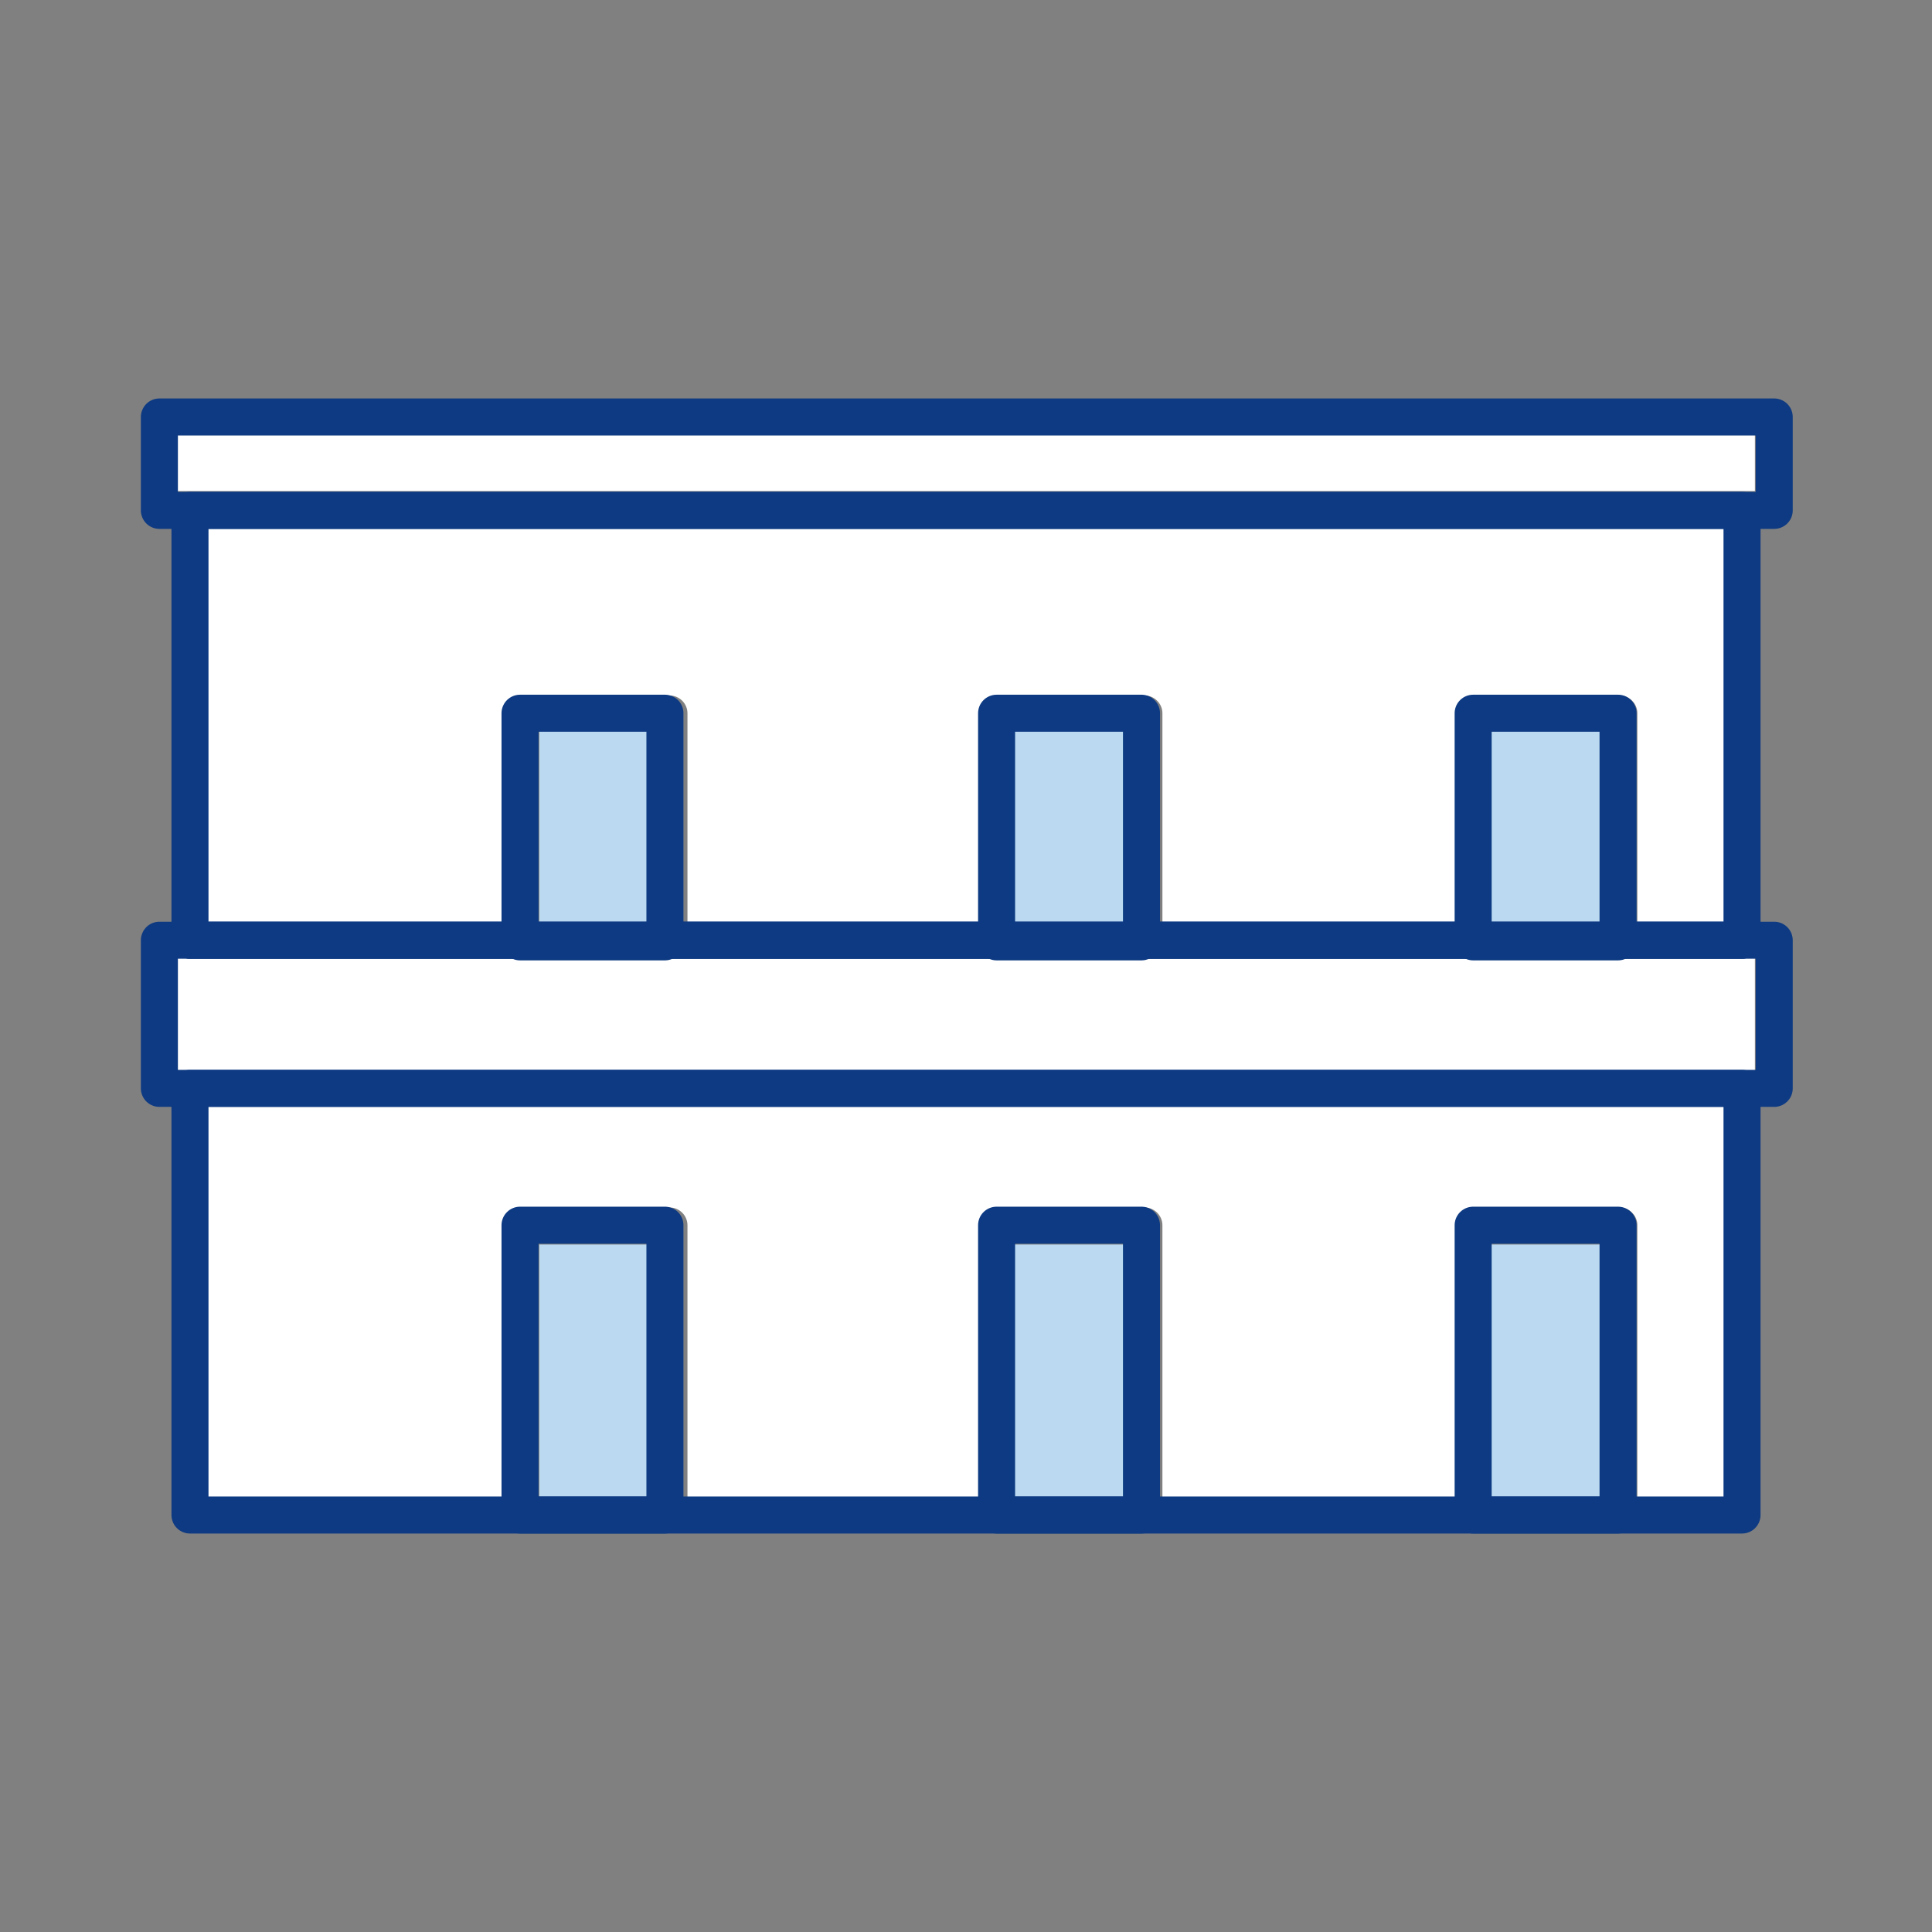 <?xml version="1.0" encoding="UTF-8"?>
<svg id="_レイヤー_1" data-name="レイヤー_1" xmlns="http://www.w3.org/2000/svg" version="1.1" viewBox="0 0 120 120">
  <rect x="0" y="0" width="120" height="120" fill="#808080" stroke="none"/>
  <!-- Generator: Adobe Illustrator 29.0.0, SVG Export Plug-In . SVG Version: 2.1.0 Build 186)  -->
  <defs>
    <style>
      .st0 {
        fill: #bbdaf2;
      }

      .st1 {
        fill: #fff;
      }

      .st2 {
        fill: none;
        stroke: #0d3a82;
        stroke-linecap: round;
        stroke-linejoin: round;
        stroke-width: 2.3px;
      }
    </style>
  </defs>
  <polygon class="st1" points="11 27 109 27 109 30.5 108.2 30.5 11.8 30.5 11 30.5 11 27"/>
  <rect class="st0" x="33.5" y="45.4" width="6.8" height="11.9"/>
  <polygon class="st1" points="32.3 59.5 41.4 59.5 61.9 59.5 71 59.5 91.5 59.5 100.5 59.5 108.2 59.5 109 59.5 109 66.5 108.2 66.5 11.8 66.5 11 66.5 11 59.5 11.8 59.5 32.3 59.5"/>
  <rect class="st0" x="63" y="45.4" width="6.8" height="11.9"/>
  <rect class="st0" x="92.6" y="45.4" width="6.8" height="11.9"/>
  <rect class="st0" x="33.5" y="77.3" width="6.8" height="15.7"/>
  <rect class="st0" x="63" y="77.3" width="6.8" height="15.7"/>
  <rect class="st0" x="92.6" y="77.3" width="6.8" height="15.7"/>
  <path class="st1" d="M107.1,93h-5.4v-16.9c0-.6-.5-1.1-1.1-1.1h-9c-.6,0-1.1.5-1.1,1.1v16.9h-18.3v-16.9c0-.6-.5-1.1-1.1-1.1h-9c-.6,0-1.1.5-1.1,1.1v16.9h-18.3v-16.9c0-.6-.5-1.1-1.1-1.1h-9c-.6,0-1.1.5-1.1,1.1v16.9H12.9v-24.3h94.2v24.3Z"/>
  <path class="st1" d="M107.1,57.3h-5.4v-13c0-.6-.5-1.1-1.1-1.1h-9c-.6,0-1.1.5-1.1,1.1v13h-18.3v-13c0-.6-.5-1.1-1.1-1.1h-9c-.6,0-1.1.5-1.1,1.1v13h-18.3v-13c0-.6-.5-1.1-1.1-1.1h-9c-.6,0-1.1.5-1.1,1.1v13H12.9v-24.5h94.2v24.5Z"/>
  <g>
    <rect class="st2" x="11.8" y="31.7" width="96.4" height="26.7"/>
    <rect class="st2" x="11.8" y="67.6" width="96.4" height="26.5"/>
    <rect class="st2" x="9.9" y="25.9" width="100.3" height="5.8"/>
    <rect class="st2" x="9.9" y="58.4" width="100.3" height="9.2"/>
    <rect class="st1" x="20.1" y="44.3" width="7.1" height="7.1"/>
    <rect class="st2" x="32.3" y="44.3" width="9" height="14.2"/>
    <rect class="st1" x="49.7" y="44.3" width="7.1" height="7.1"/>
    <rect class="st2" x="61.9" y="44.3" width="9" height="14.2"/>
    <rect class="st1" x="49.7" y="76.1" width="7.1" height="7.1"/>
    <rect class="st2" x="61.9" y="76.1" width="9" height="18"/>
    <rect class="st1" x="20.1" y="76.1" width="7.1" height="7.1"/>
    <rect class="st2" x="32.3" y="76.1" width="9" height="18"/>
    <rect class="st1" x="79.3" y="44.3" width="7.1" height="7.1"/>
    <rect class="st2" x="91.5" y="44.3" width="9" height="14.2"/>
    <rect class="st1" x="79.3" y="76.1" width="7.1" height="7.1"/>
    <rect class="st2" x="91.5" y="76.1" width="9" height="18"/>
    <line class="st2" x1="108.2" y1="58.4" x2="11.8" y2="58.4"/>
  </g>
</svg>